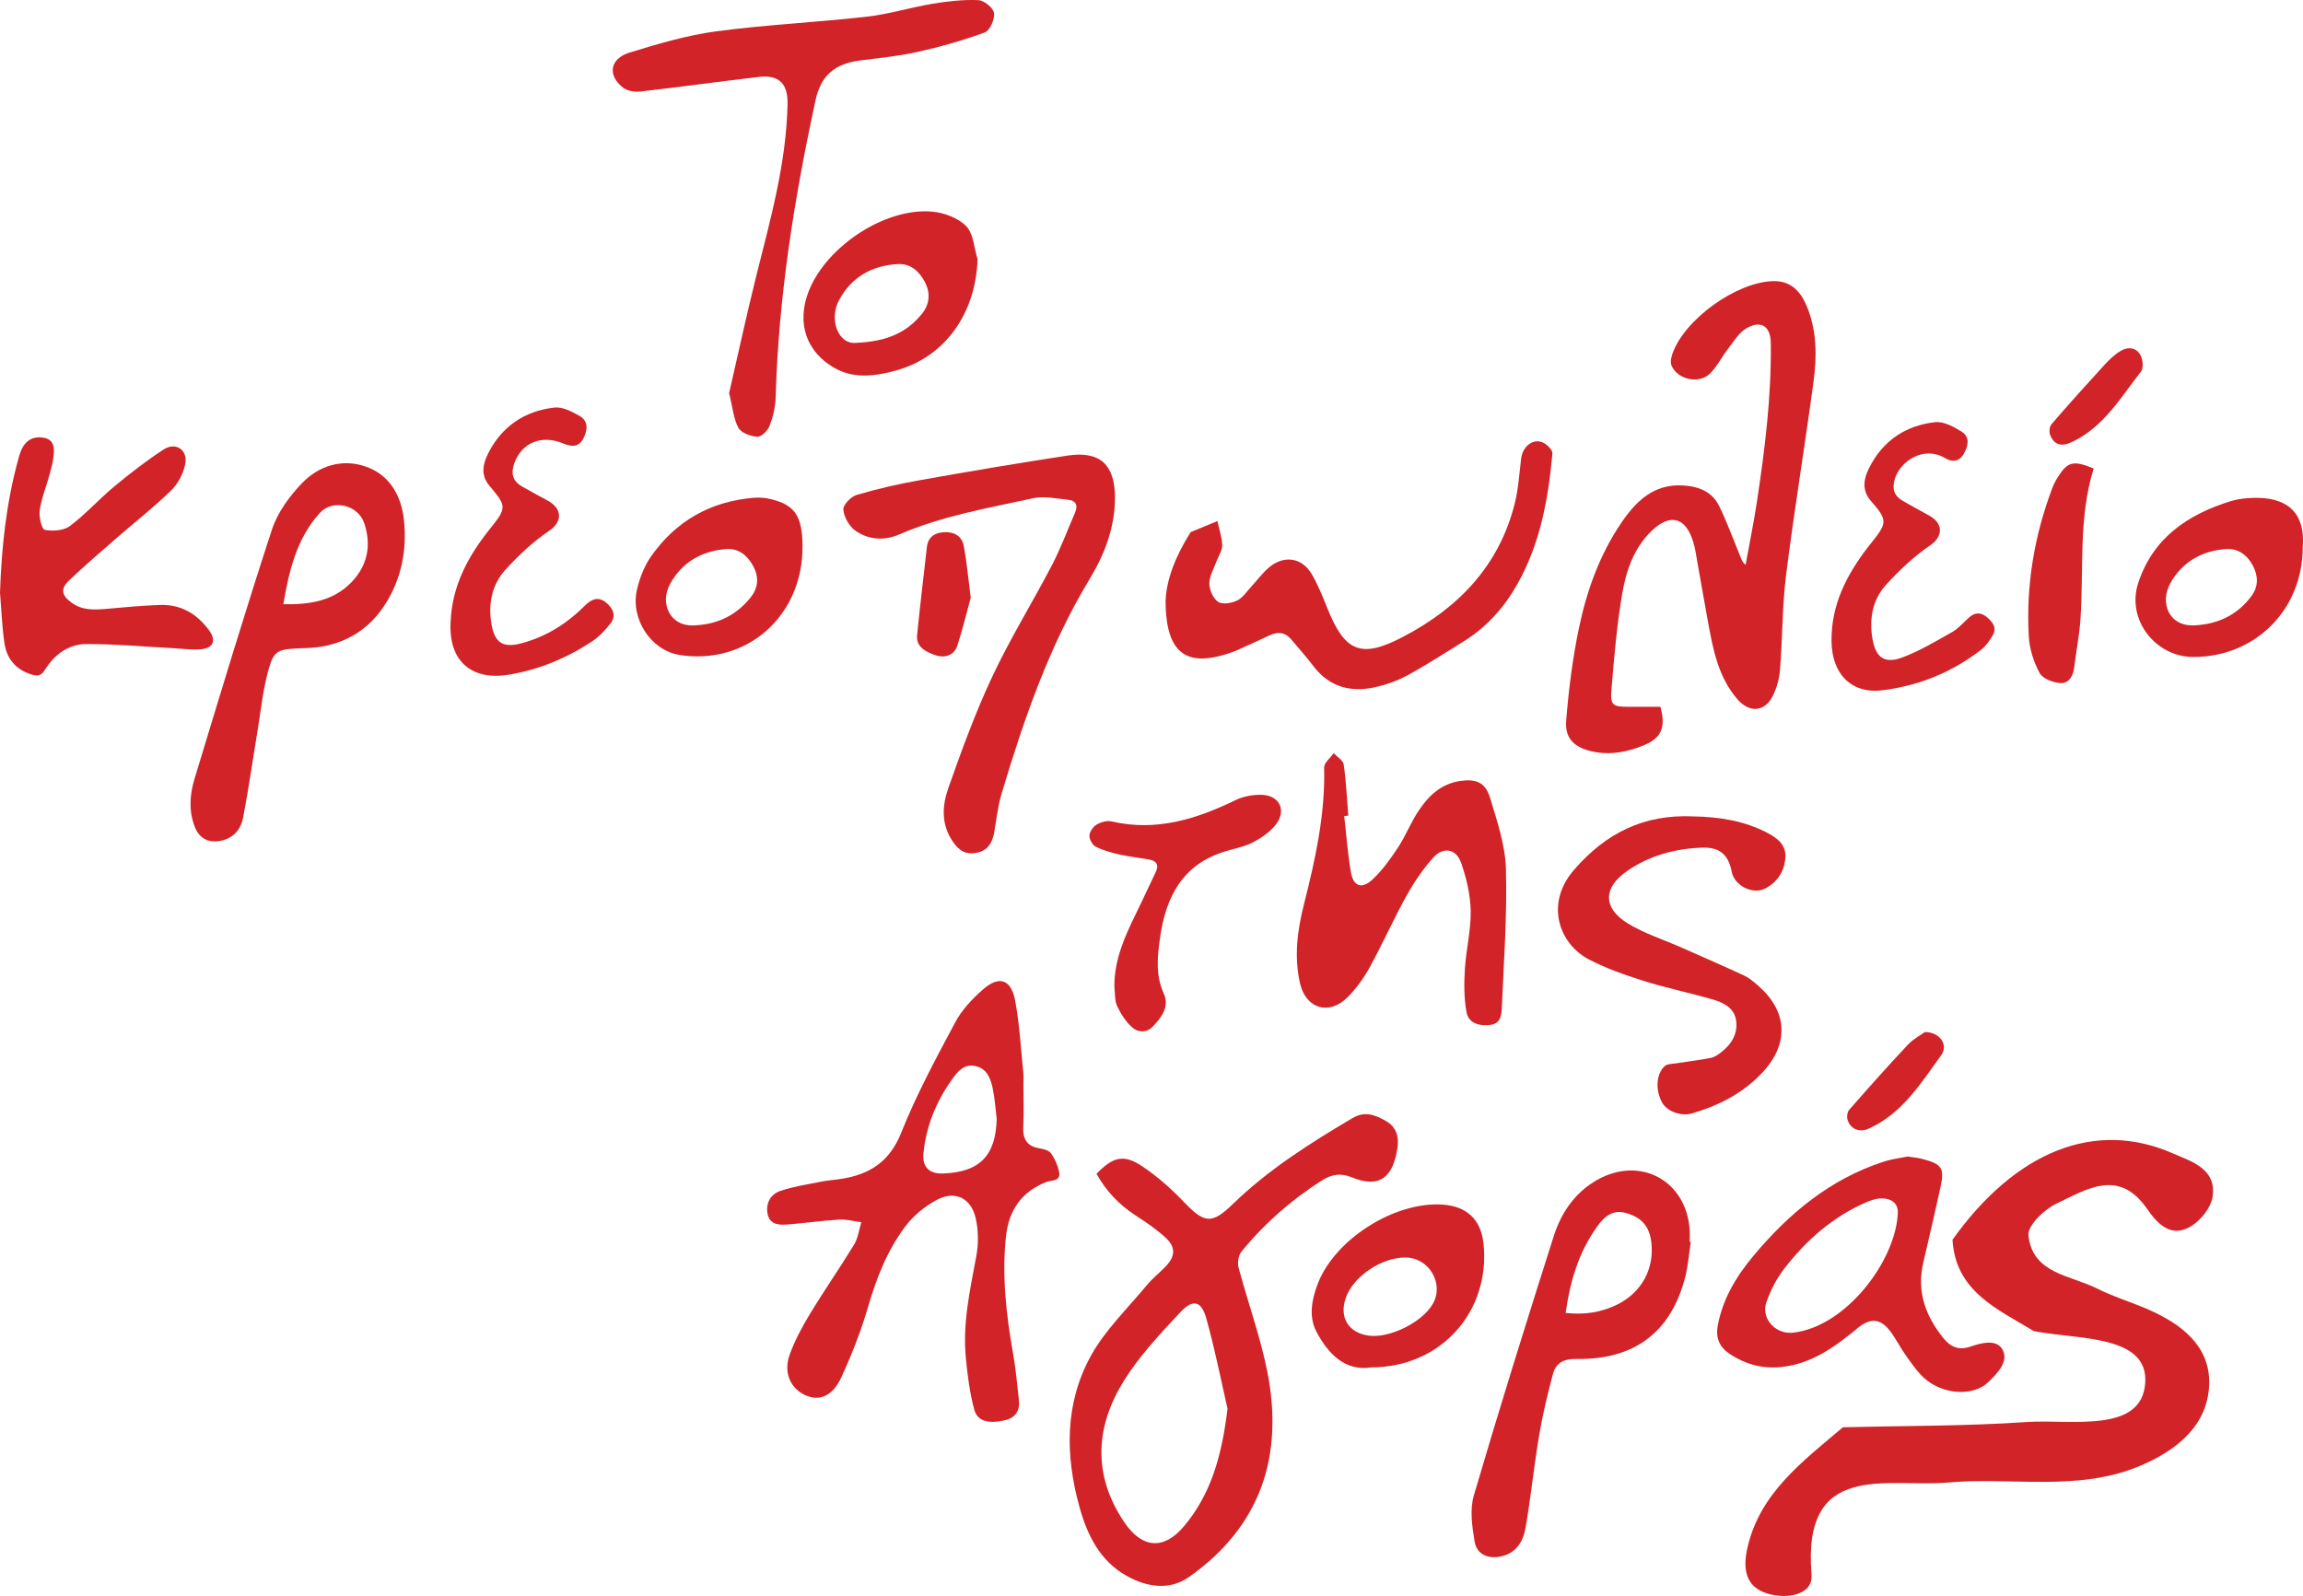 <svg width="88" height="61" viewBox="0 0 88 61" fill="none" xmlns="http://www.w3.org/2000/svg">
<path d="M27.861 15.024C28.192 13.591 28.523 12.046 28.906 10.515C29.445 8.361 30.049 6.221 30.093 3.978C30.108 3.203 29.773 2.851 29 2.94C27.489 3.115 25.981 3.327 24.469 3.499C24.254 3.524 23.971 3.477 23.807 3.35C23.205 2.883 23.3 2.243 24.053 2.011C25.14 1.677 26.245 1.349 27.366 1.198C29.268 0.943 31.191 0.856 33.098 0.641C33.953 0.545 34.788 0.285 35.639 0.143C36.214 0.048 36.805 -0.02 37.385 0.005C37.603 0.015 37.956 0.301 37.983 0.497C38.016 0.733 37.826 1.167 37.63 1.239C36.793 1.547 35.928 1.791 35.056 1.986C34.332 2.148 33.586 2.216 32.849 2.313C31.89 2.44 31.367 2.893 31.164 3.825C30.353 7.567 29.747 11.335 29.64 15.172C29.63 15.542 29.54 15.925 29.409 16.272C29.34 16.455 29.094 16.701 28.94 16.693C28.685 16.679 28.323 16.546 28.215 16.35C28.028 16.005 27.997 15.574 27.861 15.024Z" fill="#D12328"/>
<path d="M37.354 9.909C37.282 11.984 36.121 13.632 34.253 14.157C33.507 14.367 32.707 14.477 32.007 14.127C31.016 13.632 30.415 12.619 30.837 11.311C31.409 9.539 33.742 7.923 35.62 8.089C36.075 8.129 36.614 8.33 36.919 8.644C37.2 8.934 37.22 9.477 37.354 9.909ZM32.68 13.106C33.929 13.057 34.66 12.689 35.222 12.003C35.526 11.631 35.562 11.205 35.339 10.777C35.122 10.36 34.78 10.065 34.3 10.094C33.311 10.151 32.523 10.597 32.055 11.486C31.667 12.227 32.043 13.157 32.68 13.106Z" fill="#D12328"/>
<path d="M63.445 27.015C63.66 27.783 63.49 28.203 62.83 28.478C62.195 28.742 61.531 28.875 60.838 28.721C60.162 28.57 59.79 28.232 59.845 27.547C59.941 26.361 60.089 25.171 60.333 24.007C60.63 22.586 61.117 21.215 61.943 19.996C62.51 19.159 63.191 18.482 64.33 18.556C64.927 18.595 65.429 18.802 65.694 19.348C65.989 19.954 66.221 20.59 66.477 21.214C66.528 21.339 66.561 21.47 66.701 21.591C66.846 20.79 67.01 19.991 67.132 19.186C67.438 17.177 67.689 15.164 67.664 13.122C67.655 12.392 67.224 12.255 66.725 12.553C66.434 12.727 66.237 13.066 66.019 13.347C65.779 13.656 65.606 14.027 65.326 14.291C64.904 14.69 64.104 14.503 63.873 13.98C63.818 13.857 63.854 13.668 63.902 13.529C64.357 12.21 66.349 10.777 67.761 10.745C68.385 10.731 68.76 11.087 68.998 11.612C69.436 12.583 69.429 13.612 69.291 14.631C68.961 17.08 68.557 19.519 68.249 21.971C68.099 23.171 68.113 24.39 68.016 25.598C67.988 25.95 67.887 26.319 67.723 26.631C67.409 27.227 66.831 27.237 66.395 26.734C65.642 25.867 65.454 24.797 65.257 23.729C65.091 22.831 64.94 21.931 64.779 21.033C64.758 20.909 64.723 20.787 64.685 20.668C64.396 19.764 63.812 19.617 63.111 20.291C62.431 20.944 62.136 21.814 61.986 22.695C61.78 23.902 61.676 25.128 61.576 26.35C61.525 26.962 61.626 27.019 62.245 27.015C62.641 27.013 63.035 27.015 63.445 27.015Z" fill="#D12328"/>
<path d="M42.605 19.009C42.605 20.15 42.214 21.178 41.636 22.133C40.087 24.693 39.125 27.488 38.274 30.327C38.13 30.807 38.077 31.314 37.99 31.81C37.923 32.196 37.759 32.498 37.344 32.589C36.925 32.682 36.653 32.532 36.403 32.161C35.953 31.493 36.003 30.785 36.238 30.118C36.744 28.68 37.268 27.241 37.915 25.863C38.596 24.41 39.447 23.038 40.19 21.613C40.531 20.96 40.789 20.264 41.082 19.585C41.191 19.331 41.121 19.134 40.831 19.104C40.382 19.059 39.906 18.951 39.48 19.043C37.752 19.42 36.001 19.718 34.36 20.428C33.796 20.672 33.183 20.639 32.681 20.28C32.446 20.112 32.25 19.761 32.225 19.478C32.21 19.3 32.513 18.982 32.731 18.918C33.516 18.685 34.318 18.502 35.124 18.358C37.008 18.023 38.895 17.702 40.787 17.414C42.029 17.226 42.597 17.752 42.605 19.009Z" fill="#D12328"/>
<path d="M11.633 24.772C10.596 24.806 10.468 24.842 10.252 25.626C10.045 26.378 9.967 27.166 9.839 27.939C9.657 29.04 9.501 30.146 9.292 31.241C9.202 31.717 8.905 32.064 8.378 32.145C7.934 32.213 7.613 32.03 7.448 31.615C7.203 30.997 7.251 30.366 7.436 29.758C8.401 26.581 9.357 23.4 10.39 20.245C10.601 19.599 11.05 18.98 11.527 18.48C12.185 17.792 13.088 17.511 14.011 17.846C14.908 18.172 15.339 18.974 15.435 19.874C15.558 21.026 15.339 22.141 14.696 23.132C13.93 24.315 12.772 24.758 11.633 24.772ZM10.827 23.095C11.839 23.112 12.726 22.972 13.416 22.267C14.046 21.624 14.2 20.839 13.918 19.998C13.68 19.291 12.709 19.065 12.216 19.611C11.339 20.582 11.048 21.795 10.827 23.095Z" fill="#D12328"/>
<path d="M44.538 22.984C44.565 22.131 44.941 21.224 45.478 20.37C45.486 20.357 45.493 20.337 45.506 20.333C45.843 20.193 46.181 20.055 46.519 19.917C46.585 20.226 46.695 20.534 46.701 20.845C46.705 21.048 46.556 21.253 46.482 21.461C46.38 21.742 46.208 22.025 46.211 22.306C46.213 22.549 46.358 22.88 46.549 23.005C46.716 23.114 47.07 23.055 47.279 22.949C47.504 22.835 47.66 22.582 47.843 22.387C48.069 22.145 48.264 21.868 48.52 21.664C49.092 21.206 49.764 21.323 50.126 21.95C50.361 22.357 50.541 22.798 50.715 23.236C51.388 24.921 52.005 25.18 53.598 24.348C55.721 23.241 57.277 21.633 57.877 19.257C58.019 18.696 58.053 18.107 58.124 17.529C58.178 17.085 58.547 16.759 58.928 16.901C59.096 16.964 59.332 17.198 59.32 17.333C59.162 19.067 58.856 20.767 57.987 22.314C57.475 23.225 56.797 23.982 55.9 24.534C55.2 24.964 54.511 25.414 53.79 25.807C53.407 26.016 52.978 26.169 52.551 26.265C51.614 26.474 50.796 26.262 50.187 25.46C49.92 25.11 49.624 24.781 49.342 24.442C49.103 24.156 48.819 24.137 48.496 24.292C48.183 24.443 47.864 24.582 47.548 24.727C47.418 24.785 47.29 24.85 47.157 24.9C45.416 25.542 44.551 25.081 44.538 22.984Z" fill="#D12328"/>
<path d="M0 22.646C0.06 20.903 0.243 19.185 0.712 17.504C0.754 17.354 0.802 17.198 0.883 17.068C1.069 16.763 1.36 16.665 1.702 16.738C2.051 16.813 2.077 17.1 2.054 17.37C2.031 17.632 1.961 17.891 1.891 18.147C1.768 18.601 1.584 19.045 1.517 19.507C1.48 19.753 1.595 20.227 1.71 20.251C2.015 20.311 2.435 20.283 2.67 20.106C3.274 19.654 3.782 19.078 4.365 18.595C4.97 18.093 5.595 17.608 6.253 17.18C6.712 16.881 7.184 17.194 7.079 17.732C7.009 18.094 6.806 18.486 6.543 18.744C5.889 19.382 5.164 19.947 4.474 20.548C3.855 21.087 3.231 21.622 2.637 22.188C2.299 22.511 2.356 22.757 2.735 23.035C3.138 23.331 3.588 23.314 4.053 23.273C4.746 23.211 5.44 23.143 6.134 23.122C6.921 23.1 7.53 23.467 7.988 24.091C8.276 24.484 8.154 24.784 7.655 24.817C7.279 24.843 6.898 24.788 6.518 24.768C5.448 24.712 4.377 24.612 3.307 24.616C2.62 24.618 2.08 25.015 1.719 25.599C1.585 25.818 1.451 25.855 1.219 25.785C0.605 25.6 0.254 25.177 0.168 24.571C0.076 23.934 0.053 23.288 0 22.646Z" fill="#D12328"/>
<path d="M17.22 23.75C17.277 22.381 17.891 21.248 18.728 20.206C19.364 19.413 19.369 19.352 18.702 18.567C18.352 18.154 18.458 17.721 18.653 17.331C19.171 16.299 20.047 15.707 21.186 15.577C21.49 15.542 21.85 15.729 22.14 15.893C22.5 16.096 22.452 16.453 22.287 16.767C22.113 17.1 21.84 17.083 21.517 16.948C20.695 16.605 19.951 16.918 19.661 17.683C19.509 18.083 19.58 18.39 19.964 18.604C20.281 18.782 20.598 18.957 20.918 19.129C21.509 19.445 21.487 19.953 20.979 20.293C20.371 20.701 19.822 21.22 19.326 21.762C18.801 22.335 18.65 23.058 18.777 23.836C18.895 24.56 19.208 24.781 19.93 24.587C20.868 24.335 21.664 23.835 22.346 23.151C22.613 22.884 22.886 22.774 23.209 23.074C23.453 23.3 23.537 23.563 23.33 23.826C23.129 24.082 22.896 24.336 22.626 24.514C21.655 25.156 20.592 25.599 19.438 25.788C17.981 26.026 17.125 25.228 17.22 23.75Z" fill="#D12328"/>
<path d="M69.99 24.242C70.043 22.926 70.67 21.783 71.521 20.73C72.114 19.995 72.126 19.867 71.504 19.165C71.127 18.741 71.215 18.301 71.418 17.893C71.931 16.86 72.808 16.259 73.946 16.136C74.274 16.101 74.669 16.315 74.971 16.51C75.29 16.716 75.201 17.07 75.033 17.356C74.871 17.633 74.613 17.681 74.339 17.517C73.475 17.001 72.583 17.666 72.398 18.322C72.298 18.681 72.372 18.944 72.686 19.13C73.025 19.332 73.374 19.515 73.719 19.707C74.268 20.012 74.247 20.508 73.752 20.846C73.135 21.268 72.574 21.795 72.069 22.351C71.559 22.912 71.421 23.626 71.543 24.386C71.661 25.113 71.992 25.39 72.684 25.131C73.355 24.881 73.982 24.503 74.609 24.148C74.851 24.01 75.037 23.777 75.251 23.591C75.479 23.393 75.707 23.404 75.933 23.598C76.152 23.786 76.314 24.005 76.14 24.293C76.02 24.491 75.88 24.697 75.699 24.837C74.588 25.695 73.317 26.213 71.931 26.383C70.674 26.536 69.903 25.673 69.99 24.242Z" fill="#D12328"/>
<path d="M87.99 20.916C87.987 23.331 86.147 25.122 83.798 25.11C82.359 25.104 81.243 23.678 81.705 22.278C82.274 20.556 83.592 19.667 85.239 19.154C85.448 19.089 85.672 19.059 85.891 19.041C87.014 18.953 88.119 19.278 87.99 20.916ZM83.894 23.9C84.775 23.848 85.504 23.493 86.032 22.78C86.301 22.418 86.292 22.011 86.086 21.622C85.872 21.217 85.525 20.953 85.059 20.985C84.135 21.051 83.393 21.474 82.934 22.287C82.521 23.017 82.854 23.974 83.894 23.9Z" fill="#D12328"/>
<path d="M30.665 20.86C30.691 23.529 28.554 25.431 25.975 25.035C24.879 24.866 24.071 23.656 24.344 22.517C24.448 22.083 24.62 21.634 24.875 21.27C25.823 19.916 27.147 19.161 28.808 19.025C29.026 19.007 29.255 19.028 29.466 19.08C30.377 19.305 30.654 19.727 30.665 20.86ZM26.578 23.9C27.445 23.855 28.157 23.501 28.693 22.821C28.985 22.451 29.001 22.039 28.776 21.627C28.556 21.225 28.217 20.949 27.75 20.986C26.811 21.06 26.064 21.484 25.601 22.328C25.203 23.055 25.592 23.983 26.578 23.9Z" fill="#D12328"/>
<path d="M80.001 17.908C79.409 19.815 79.63 21.767 79.495 23.692C79.453 24.301 79.329 24.905 79.257 25.512C79.216 25.852 79.046 26.135 78.712 26.107C78.436 26.085 78.05 25.936 77.936 25.724C77.712 25.308 77.552 24.813 77.524 24.343C77.41 22.389 77.729 20.489 78.42 18.655C78.497 18.451 78.612 18.256 78.738 18.078C79.045 17.644 79.293 17.61 80.001 17.908Z" fill="#D12328"/>
<path d="M37.093 22.844C36.937 23.409 36.785 24.047 36.583 24.672C36.464 25.044 36.115 25.167 35.747 25.043C35.38 24.918 34.996 24.73 35.043 24.272C35.157 23.15 35.291 22.03 35.418 20.908C35.459 20.54 35.698 20.362 36.077 20.341C36.485 20.319 36.764 20.513 36.83 20.874C36.941 21.493 36.999 22.12 37.093 22.844Z" fill="#D12328"/>
<path d="M81.873 13.975C81.864 14.012 81.87 14.124 81.818 14.19C81.046 15.177 80.404 16.293 79.212 16.876C78.774 17.09 78.494 17.019 78.336 16.618C78.291 16.504 78.315 16.301 78.392 16.212C79.05 15.45 79.723 14.699 80.404 13.957C80.594 13.751 80.803 13.545 81.044 13.406C81.482 13.155 81.884 13.42 81.873 13.975Z" fill="#D12328"/>
<path d="M51.363 31.19C51.447 31.913 51.497 32.642 51.624 33.357C51.717 33.875 52.035 33.992 52.432 33.627C52.819 33.271 53.134 32.825 53.426 32.382C53.711 31.95 53.9 31.457 54.184 31.022C54.567 30.433 55.06 29.953 55.806 29.848C56.414 29.763 56.761 29.908 56.94 30.504C57.206 31.388 57.518 32.3 57.543 33.208C57.592 34.976 57.463 36.75 57.386 38.521C57.374 38.793 57.343 39.125 56.946 39.173C56.52 39.223 56.114 39.116 56.035 38.676C55.939 38.146 55.941 37.588 55.974 37.047C56.02 36.303 56.209 35.56 56.197 34.818C56.188 34.207 56.036 33.58 55.838 32.996C55.648 32.438 55.152 32.345 54.759 32.787C54.366 33.227 54.027 33.729 53.74 34.246C53.244 35.141 52.828 36.079 52.336 36.976C52.11 37.386 51.825 37.784 51.495 38.114C50.778 38.829 49.891 38.554 49.671 37.568C49.442 36.544 49.578 35.533 49.833 34.531C50.266 32.826 50.641 31.115 50.597 29.337C50.592 29.157 50.834 28.971 50.962 28.788C51.095 28.931 51.322 29.06 51.344 29.218C51.437 29.865 51.467 30.522 51.52 31.175C51.467 31.179 51.415 31.184 51.363 31.19Z" fill="#D12328"/>
<path d="M64.696 31.204C65.679 31.221 66.644 31.367 67.532 31.833C67.909 32.031 68.253 32.288 68.221 32.772C68.187 33.293 67.931 33.705 67.463 33.954C66.979 34.212 66.273 33.856 66.171 33.321C66.046 32.665 65.707 32.373 65.037 32.398C64.006 32.436 63.033 32.699 62.178 33.288C61.264 33.918 61.236 34.692 62.177 35.28C62.817 35.679 63.563 35.912 64.261 36.221C65.058 36.574 65.857 36.921 66.646 37.288C66.837 37.377 67.005 37.522 67.167 37.661C68.304 38.638 68.376 39.883 67.354 40.983C66.614 41.779 65.68 42.259 64.647 42.557C64.229 42.678 63.703 42.473 63.52 42.155C63.25 41.689 63.274 41.058 63.61 40.748C63.702 40.663 63.885 40.667 64.028 40.644C64.478 40.573 64.931 40.521 65.377 40.434C65.52 40.406 65.656 40.305 65.775 40.213C66.175 39.901 66.418 39.492 66.334 38.981C66.257 38.517 65.852 38.32 65.452 38.203C64.57 37.947 63.667 37.762 62.791 37.487C62.079 37.264 61.364 37.011 60.706 36.667C59.584 36.08 59.019 34.55 60.141 33.252C61.371 31.83 62.824 31.119 64.696 31.204Z" fill="#D12328"/>
<path d="M42.581 37.688C42.581 36.677 42.98 35.786 43.414 34.905C43.67 34.385 43.908 33.856 44.16 33.335C44.297 33.051 44.19 32.903 43.903 32.851C43.527 32.785 43.144 32.743 42.771 32.659C42.461 32.589 42.147 32.502 41.866 32.36C41.74 32.296 41.621 32.075 41.629 31.932C41.637 31.784 41.773 31.595 41.907 31.515C42.067 31.421 42.301 31.356 42.475 31.396C44.177 31.791 45.713 31.311 47.219 30.578C47.505 30.439 47.857 30.376 48.179 30.378C48.85 30.381 49.164 30.923 48.789 31.463C48.584 31.759 48.249 31.993 47.926 32.17C47.61 32.344 47.237 32.421 46.884 32.521C45.198 33.003 44.545 34.269 44.324 35.858C44.225 36.569 44.148 37.269 44.467 37.969C44.692 38.465 44.404 38.868 44.053 39.233C43.805 39.491 43.487 39.45 43.302 39.301C43.037 39.088 42.836 38.767 42.687 38.454C42.583 38.232 42.612 37.946 42.581 37.688Z" fill="#D12328"/>
<path d="M41.899 44.863C42.54 44.207 42.94 44.106 43.648 44.579C44.221 44.962 44.749 45.432 45.227 45.931C46.022 46.76 46.293 46.809 47.104 46.024C48.467 44.702 50.055 43.697 51.679 42.736C52.157 42.452 52.556 42.619 52.955 42.845C53.336 43.06 53.462 43.422 53.403 43.843C53.241 45 52.713 45.434 51.666 45.003C51.236 44.825 50.883 44.884 50.517 45.115C49.342 45.861 48.308 46.77 47.433 47.846C47.317 47.988 47.279 48.27 47.328 48.455C47.682 49.783 48.159 51.083 48.425 52.426C49.061 55.633 48.182 58.338 45.437 60.273C44.685 60.803 43.807 60.663 43.031 60.221C42.016 59.644 41.543 58.663 41.247 57.596C40.702 55.628 40.682 53.65 41.676 51.836C42.218 50.846 43.074 50.025 43.804 49.14C44.02 48.879 44.29 48.663 44.529 48.419C44.917 48.023 44.938 47.668 44.528 47.295C44.183 46.98 43.788 46.714 43.395 46.458C42.77 46.052 42.273 45.537 41.899 44.863ZM46.905 53.843C46.681 52.87 46.437 51.62 46.095 50.396C45.904 49.714 45.584 49.637 45.093 50.164C44.323 50.99 43.533 51.831 42.942 52.782C41.851 54.537 41.75 56.374 42.948 58.165C43.63 59.185 44.466 59.262 45.247 58.33C46.258 57.122 46.686 55.676 46.905 53.843Z" fill="#D12328"/>
<path d="M39.106 41.441C39.106 41.975 39.129 42.511 39.1 43.044C39.074 43.526 39.23 43.82 39.74 43.895C39.892 43.917 40.09 43.977 40.168 44.089C40.31 44.292 40.416 44.539 40.468 44.782C40.549 45.166 40.178 45.101 39.983 45.178C39.032 45.549 38.547 46.265 38.441 47.242C38.277 48.753 38.447 50.246 38.711 51.734C38.816 52.322 38.867 52.919 38.933 53.514C38.978 53.929 38.8 54.198 38.376 54.29C37.756 54.423 37.346 54.323 37.225 53.869C37.054 53.235 36.972 52.572 36.907 51.916C36.776 50.593 37.064 49.311 37.304 48.02C37.394 47.541 37.39 47.009 37.276 46.537C37.095 45.788 36.493 45.499 35.815 45.852C35.344 46.098 34.891 46.474 34.575 46.899C33.895 47.814 33.483 48.869 33.164 49.97C32.899 50.882 32.546 51.776 32.15 52.64C31.818 53.361 31.321 53.562 30.798 53.337C30.215 53.087 29.927 52.478 30.17 51.791C30.362 51.248 30.642 50.728 30.942 50.232C31.487 49.331 32.092 48.465 32.639 47.565C32.789 47.317 32.824 47 32.912 46.715C32.632 46.679 32.351 46.599 32.074 46.615C31.425 46.653 30.779 46.746 30.132 46.799C29.801 46.827 29.429 46.827 29.336 46.421C29.244 46.017 29.43 45.648 29.822 45.517C30.325 45.348 30.858 45.268 31.382 45.164C31.637 45.113 31.898 45.098 32.155 45.057C33.238 44.885 33.996 44.4 34.436 43.295C35.015 41.843 35.764 40.453 36.503 39.07C36.755 38.597 37.155 38.175 37.562 37.817C38.18 37.275 38.639 37.428 38.793 38.257C38.963 39.177 39.01 40.119 39.106 41.051C39.118 41.18 39.106 41.311 39.106 41.441ZM38.085 42.763C38.037 42.38 38.015 41.992 37.936 41.615C37.856 41.232 37.724 40.843 37.27 40.746C36.825 40.651 36.576 40.977 36.364 41.275C35.766 42.118 35.386 43.054 35.286 44.089C35.237 44.605 35.508 44.871 36.031 44.853C37.437 44.804 38.052 44.169 38.085 42.763Z" fill="#D12328"/>
<path d="M64.607 47.47C64.538 47.916 64.506 48.371 64.395 48.806C63.861 50.905 62.465 51.976 60.246 51.941C59.75 51.933 59.453 52.09 59.338 52.523C59.136 53.284 58.948 54.051 58.818 54.827C58.619 56.005 58.498 57.196 58.297 58.374C58.208 58.897 57.959 59.359 57.353 59.489C56.859 59.595 56.427 59.412 56.346 58.921C56.252 58.345 56.157 57.703 56.316 57.163C57.29 53.846 58.319 50.543 59.37 47.248C59.654 46.358 60.173 45.584 61.026 45.1C62.677 44.162 64.456 45.132 64.565 47.027C64.573 47.173 64.566 47.319 64.566 47.464C64.579 47.466 64.594 47.467 64.607 47.47ZM59.825 50.182C60.572 50.264 61.218 50.154 61.824 49.848C62.739 49.385 63.218 48.481 63.099 47.485C63.026 46.871 62.735 46.533 62.124 46.361C61.603 46.214 61.281 46.526 61.023 46.889C60.33 47.857 59.995 48.958 59.825 50.182Z" fill="#D12328"/>
<path d="M72.892 44.205C73.13 44.242 73.293 44.253 73.449 44.295C74.216 44.497 74.311 44.646 74.14 45.416C73.93 46.363 73.715 47.31 73.492 48.255C73.231 49.357 73.571 50.292 74.259 51.146C74.538 51.491 74.851 51.62 75.284 51.472C75.725 51.32 76.314 51.169 76.531 51.607C76.753 52.052 76.314 52.505 75.961 52.84C75.396 53.375 74.247 53.31 73.544 52.689C73.269 52.446 73.056 52.129 72.839 51.828C72.622 51.526 72.456 51.187 72.234 50.89C71.862 50.393 71.472 50.362 71.001 50.748C70.13 51.464 69.237 52.134 68.052 52.251C67.322 52.323 66.665 52.136 66.069 51.731C65.701 51.481 65.553 51.13 65.635 50.677C65.825 49.639 66.353 48.771 67.016 47.981C68.36 46.377 69.931 45.069 71.963 44.405C72.283 44.299 72.626 44.26 72.892 44.205ZM68.394 50.942C68.443 50.94 68.492 50.94 68.541 50.933C70.545 50.697 72.448 48.176 72.518 46.357C72.533 45.977 72.254 45.809 71.914 45.804C71.712 45.801 71.496 45.872 71.307 45.955C70.022 46.513 69.006 47.415 68.166 48.508C67.875 48.886 67.647 49.335 67.492 49.786C67.296 50.36 67.788 50.941 68.394 50.942Z" fill="#D12328"/>
<path d="M52.4 52.263C51.422 52.421 50.756 51.771 50.298 50.891C50.002 50.324 50.123 49.685 50.342 49.096C50.979 47.383 53.273 45.921 55.114 46.041C56.05 46.102 56.59 46.615 56.687 47.536C56.957 50.113 55.077 52.259 52.4 52.263ZM53.705 48.064C52.785 48.059 51.706 48.79 51.422 49.611C51.166 50.354 51.524 50.942 52.299 51.05C53.099 51.161 54.353 50.537 54.753 49.83C55.189 49.056 54.603 48.069 53.705 48.064Z" fill="#D12328"/>
<path d="M73.557 39.446C74.152 39.458 74.454 39.951 74.172 40.338C73.394 41.406 72.688 42.561 71.405 43.139C71.057 43.296 70.713 43.163 70.599 42.806C70.562 42.692 70.585 42.504 70.66 42.418C71.396 41.579 72.138 40.743 72.903 39.929C73.114 39.705 73.405 39.556 73.557 39.446Z" fill="#D12328"/>
<path d="M83.023 44.083C80.06 42.78 77.02 44 74.607 47.385C74.725 49.364 76.321 50.032 77.717 50.878C79.362 51.205 82.097 51.001 81.972 52.856C81.841 54.811 79.118 54.237 77.442 54.352C75.107 54.512 72.761 54.494 70.419 54.552C68.892 55.853 67.236 57.062 66.767 59.18C66.606 59.904 66.656 60.639 67.53 60.906C68.275 61.134 69.286 60.968 69.221 60.184C68.854 55.797 72.108 56.869 74.433 56.664C76.897 56.445 79.438 57.034 81.823 56.007C83.191 55.418 84.364 54.477 84.415 52.911C84.462 51.461 83.363 50.61 82.1 50.056C81.45 49.771 80.762 49.568 80.13 49.25C79.12 48.74 77.662 48.685 77.509 47.22C77.469 46.844 78.115 46.223 78.581 46.003C79.716 45.468 80.948 44.641 82.026 46.183C82.438 46.773 82.965 47.364 83.764 46.842C84.117 46.611 84.475 46.16 84.541 45.761C84.72 44.669 83.734 44.395 83.023 44.083Z" fill="#D12328"/>
</svg>
